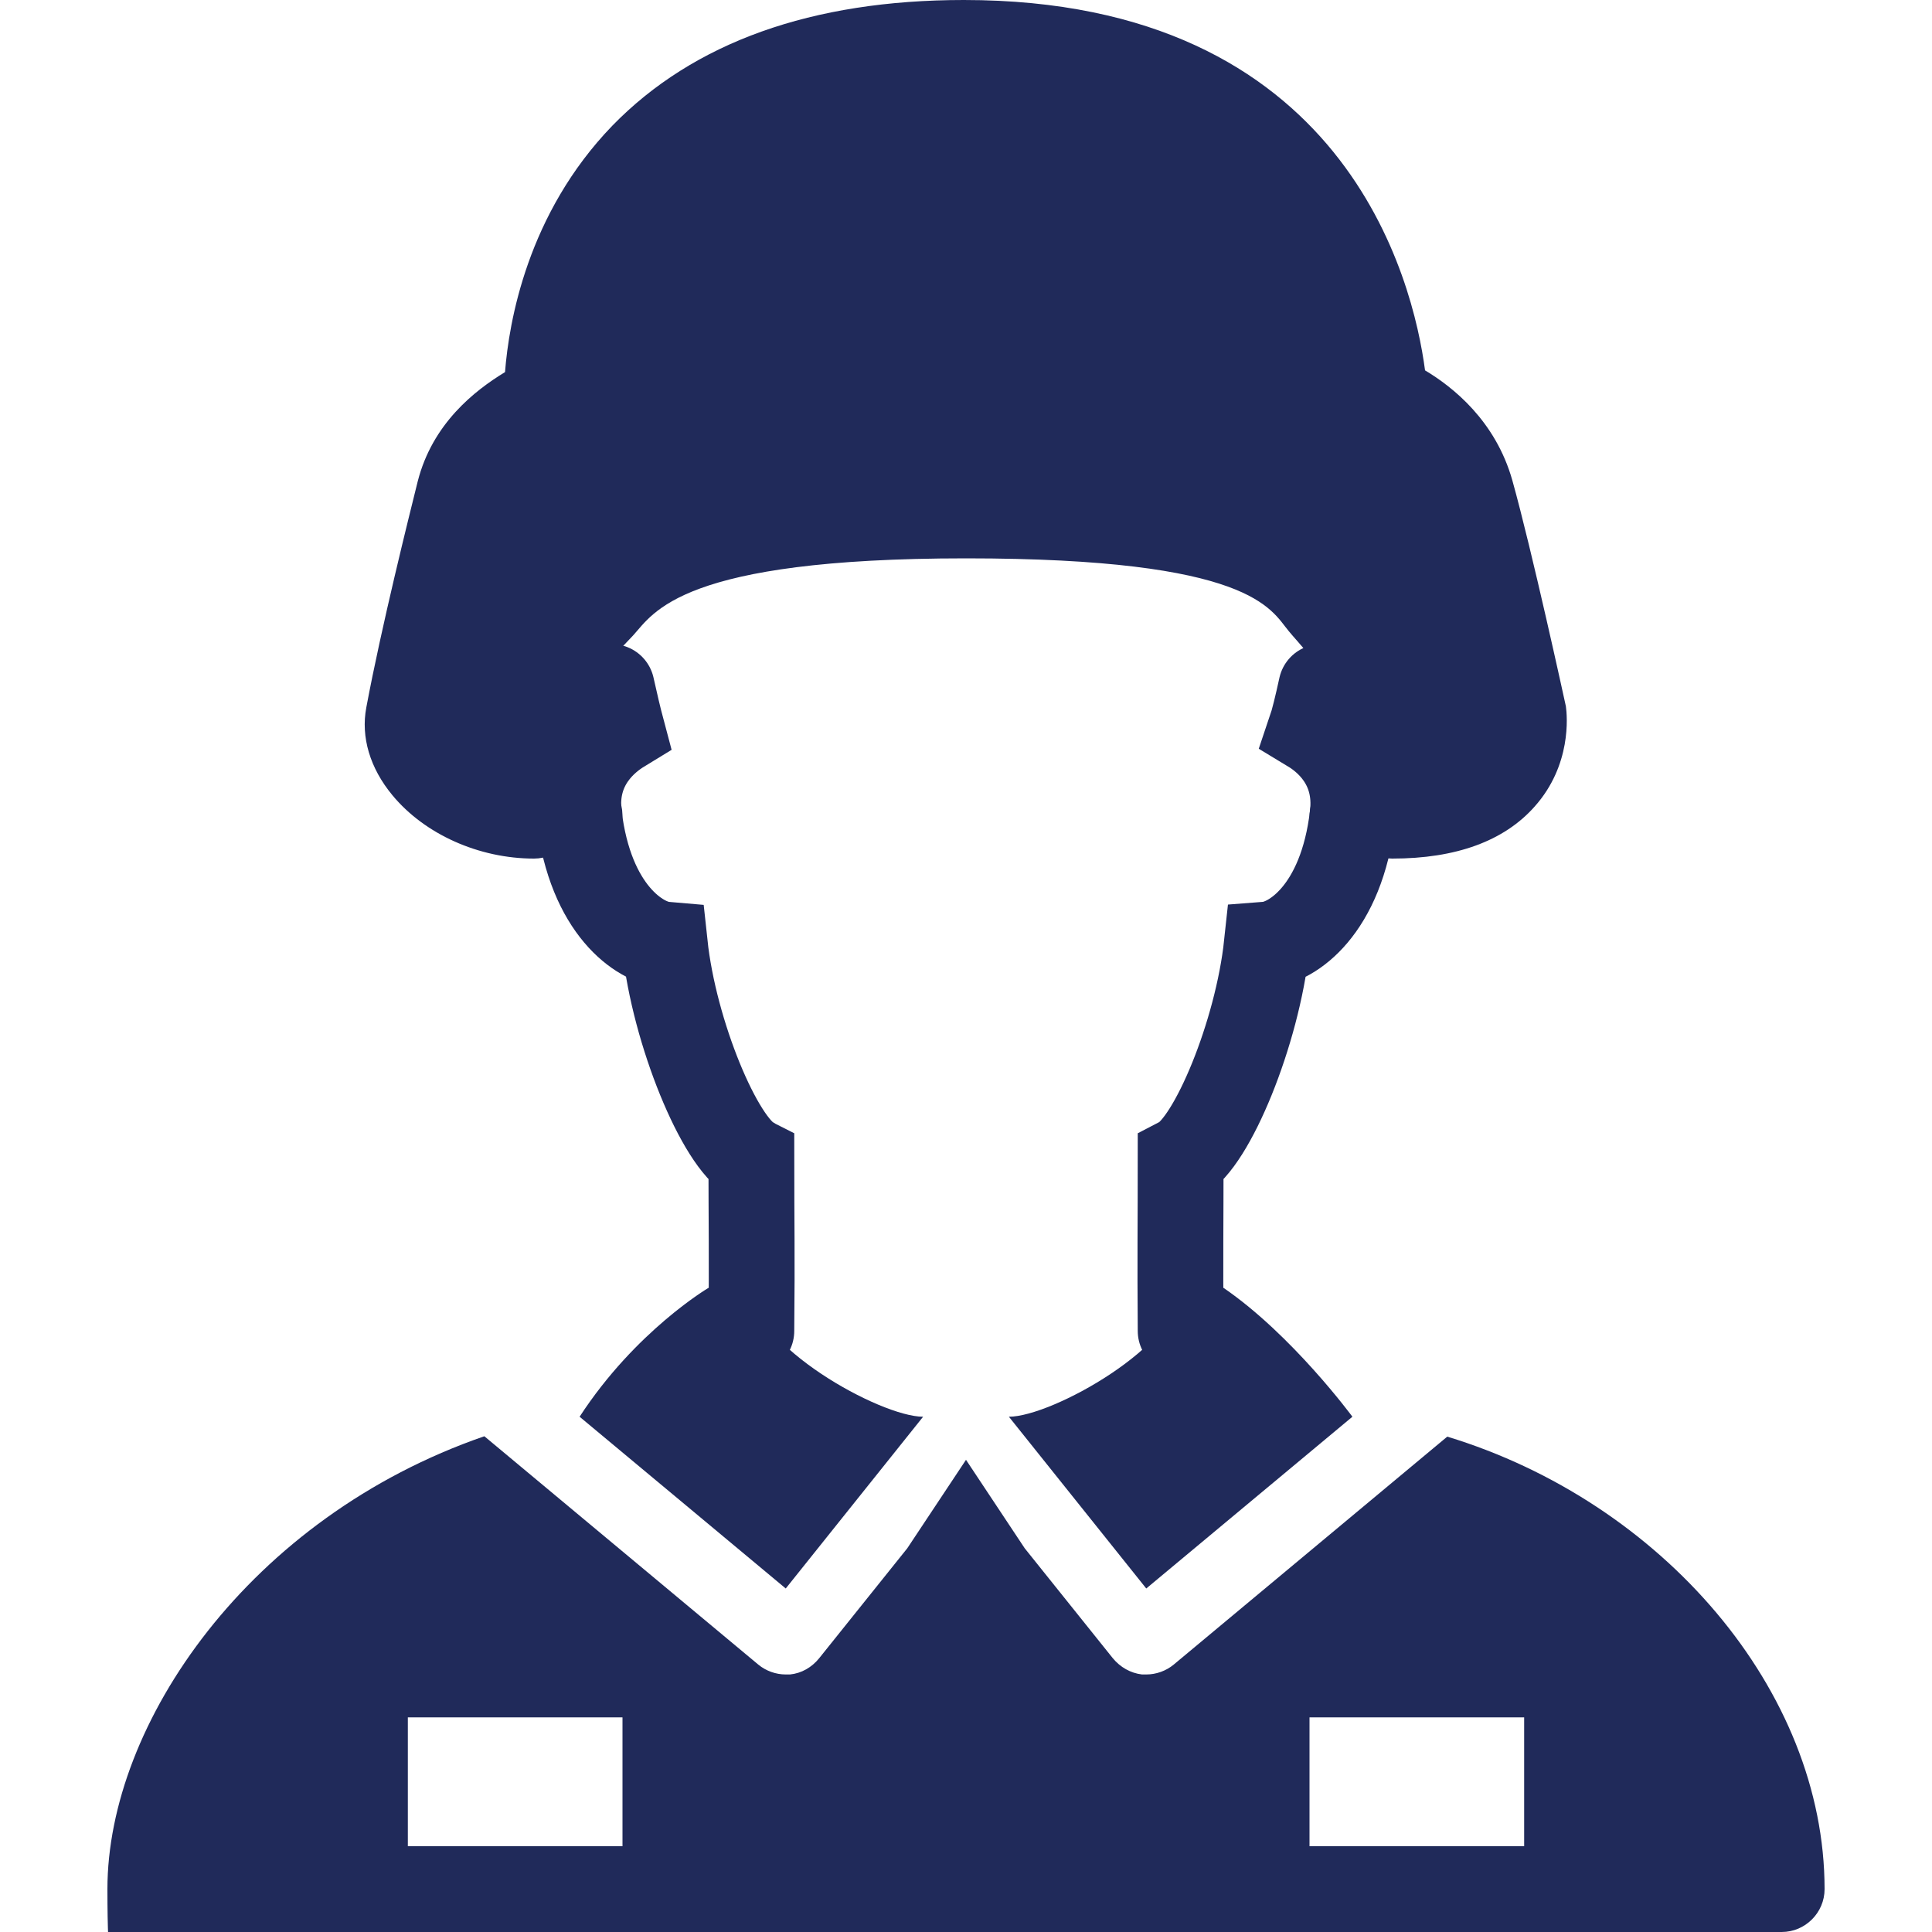 
<svg id="Layer_1" xmlns="http://www.w3.org/2000/svg" version="1.1" viewBox="0 0 1000 1000">
  <!-- Generator: Adobe Illustrator 29.1.0, SVG Export Plug-In . SVG Version: 2.1.0 Build 142)  -->
  <defs>
    <style>
      .st0 {
        fill: none;
        stroke: #202a5a;
        stroke-linecap: round;
        stroke-miterlimit: 10;
        stroke-width: 44.4px;
      }

      .st1 {
        fill: #202a5a;
      }
    </style>
  </defs>
  <path class="st1" d="M720.6,444.4c-12.3,0-22.2-10-22.2-22.2s9.9-22.2,22.2-22.2c19.2,0,33.1-4,40.2-11.6,5.3-5.7,5.9-12.6,5.9-15-2.6-11.9-17.7-80.4-26.7-112.6-6.9-24.4-30.1-33.6-31.1-34-8.4-3.2-14.3-11.4-14.4-20.4-.2-6.6-6.2-162-195.6-162s-116.2,17.2-149.4,51.2c-45,46.1-44,109.1-44,109.7.2,8.4-4.4,16.3-11.8,20.3-17.7,9.4-30.3,18.8-34.3,34.6-4.2,16.6-18.5,73.8-26.1,114.3-.3,1.6.8,4.9,4,8.8,6.9,8.3,21.7,16.7,39.1,16.7s22.2,10,22.2,22.2-9.9,22.2-22.2,22.2c-28.5,0-56.6-12.6-73.3-32.8-11.6-14-16.4-30.1-13.5-45.4,7.8-41.8,22.4-100.1,26.6-117,7.6-29.9,29.4-47,45.2-56.6,2-25.8,11.5-82,55.6-127.6C359,21.9,420.2,0,498.9,0c197.6,0,232.6,145.5,238.7,191.7,14.4,8.6,36.5,26.1,45.2,57,10.2,36.5,27,113.7,27.7,116.9.7,5,3,30.4-16.2,51.9-15.8,17.8-40.6,26.9-73.7,26.9Z" />
  <path class="st0" d="M316.6,355.6c1.9,8.6,3.7,16.2,5.3,22.2-7.7,4.7-25.4,18.1-22.2,44.4,5.9,49.1,31.7,65.6,44.4,66.7,4.9,45.8,28.6,102.6,44.8,111.1,0,32.7.4,48.6,0,88.9M611.1,688.9c-.3-38.1,0-56.2,0-88.9,16.2-8.5,39.7-65.3,44.6-111.1,12.8-1,38.6-17.5,44.4-66.7,3.2-26.4-14.2-39.8-21.8-44.4,1.6-4.7,3.5-12.6,5.6-22.2" />
  <path class="st1" d="M300,444.2c-.6,0-1.2,0-1.8,0-25.2-2-47.5-14-58.2-31.4-7.3-11.8-8.7-25.6-3.7-37.6,10.8-26.4,31.7-48.2,48.6-65.7l10-10.6c23.1-25.4,49.3-54.4,205.2-54.4s179.8,28,201.1,53.5l3.3,3.9c21.5,23.9,55,66,56.4,67.8,1.6,2.1,2.9,4.4,3.8,7,3.3,10.2,3.7,27.1-6.2,41.6-10.7,15.7-29.9,24.4-57.1,26-12.1.9-22.8-8.6-23.5-20.9-.7-12.2,8.6-22.8,20.9-23.5,18.3-1.1-21.3-21.5-20.9-22,.2-.3.2,7.7,22.2,0-9.6-12-12.3-28-28.7-46.2-1.5-1.7-3-3.4-4.4-5.1-9.4-11.3-19.2-37.6-167-37.6s-161.6,28.2-172.3,39.9l-10.9,11.5c-14.4,15,13.2,19.7,5.4,37.5,2.3,3.1-33.6,21-20.5,22,12.2,1,21.4,11.7,20.4,23.9-.9,11.6-10.6,20.5-22.1,20.5Z" />
  <g>
    <path class="st1" d="M788.9,955.6h-111.1v-66.7h111.1v66.7ZM500,755.6l-30.4,45.8-45.6,56.9c-3.8,4.7-9.1,7.8-15.1,8.4h-2.2c-5.1,0-10.2-1.8-14.2-5.1l-141.8-118.2c-121.6,42-195.1,148.7-195.1,234.4s10,22.2,22.2,22.2h844.4c12.2,0,22.2-10,22.2-22.2,0-102.9-84.2-200.4-195.3-234.2l-141.6,118c-4,3.3-9.1,5.1-14.2,5.1h-2.2c-6-.7-11.3-3.8-15.1-8.4l-45.6-56.9M322.2,955.6h-111.1v-66.7h111.1v66.7Z" />
    <path class="st1" d="M477.8,733.3l-71.1,88.9-106.7-88.9c28.9-44.4,66.7-66.7,66.7-66.7h22.2c0,29.6,66.7,66.7,88.9,66.7Z" />
    <path class="st1" d="M700,733.3l-106.7,88.9-71.1-88.9c22.2,0,88.9-37.1,88.9-66.7h22.2c35.6,24.4,66.7,66.7,66.7,66.7Z" />
  </g>
  <path class="st1" d="M722.1,422.2c74.2,0,66.6-51.8,66.6-51.8,0,0-17.2-79.4-27.4-115.6-10.2-36.3-44.7-48.8-44.7-48.8,0,0-3.2-183.8-217.8-183.8s-215.6,183.8-215.6,183.8c-17.3,9.1-38.7,22.4-45.4,48.8-6.7,26.4-19.4,78.7-26.4,115.6-4.5,24,28.6,51.8,66.2,51.8h22.3c-29.6-2.4-51.2-27.9-44.4-44.4,10.7-26.2,35.9-42.9,53-61.1,16.7-17.8,24.3-36.5,190.5-36.5s171.4,17.3,188.7,36.5c21.3,23.7,55.6,66.8,55.6,66.8,0,0,11.5,35.3-43.4,38.5l22.2.2Z" />
</svg>